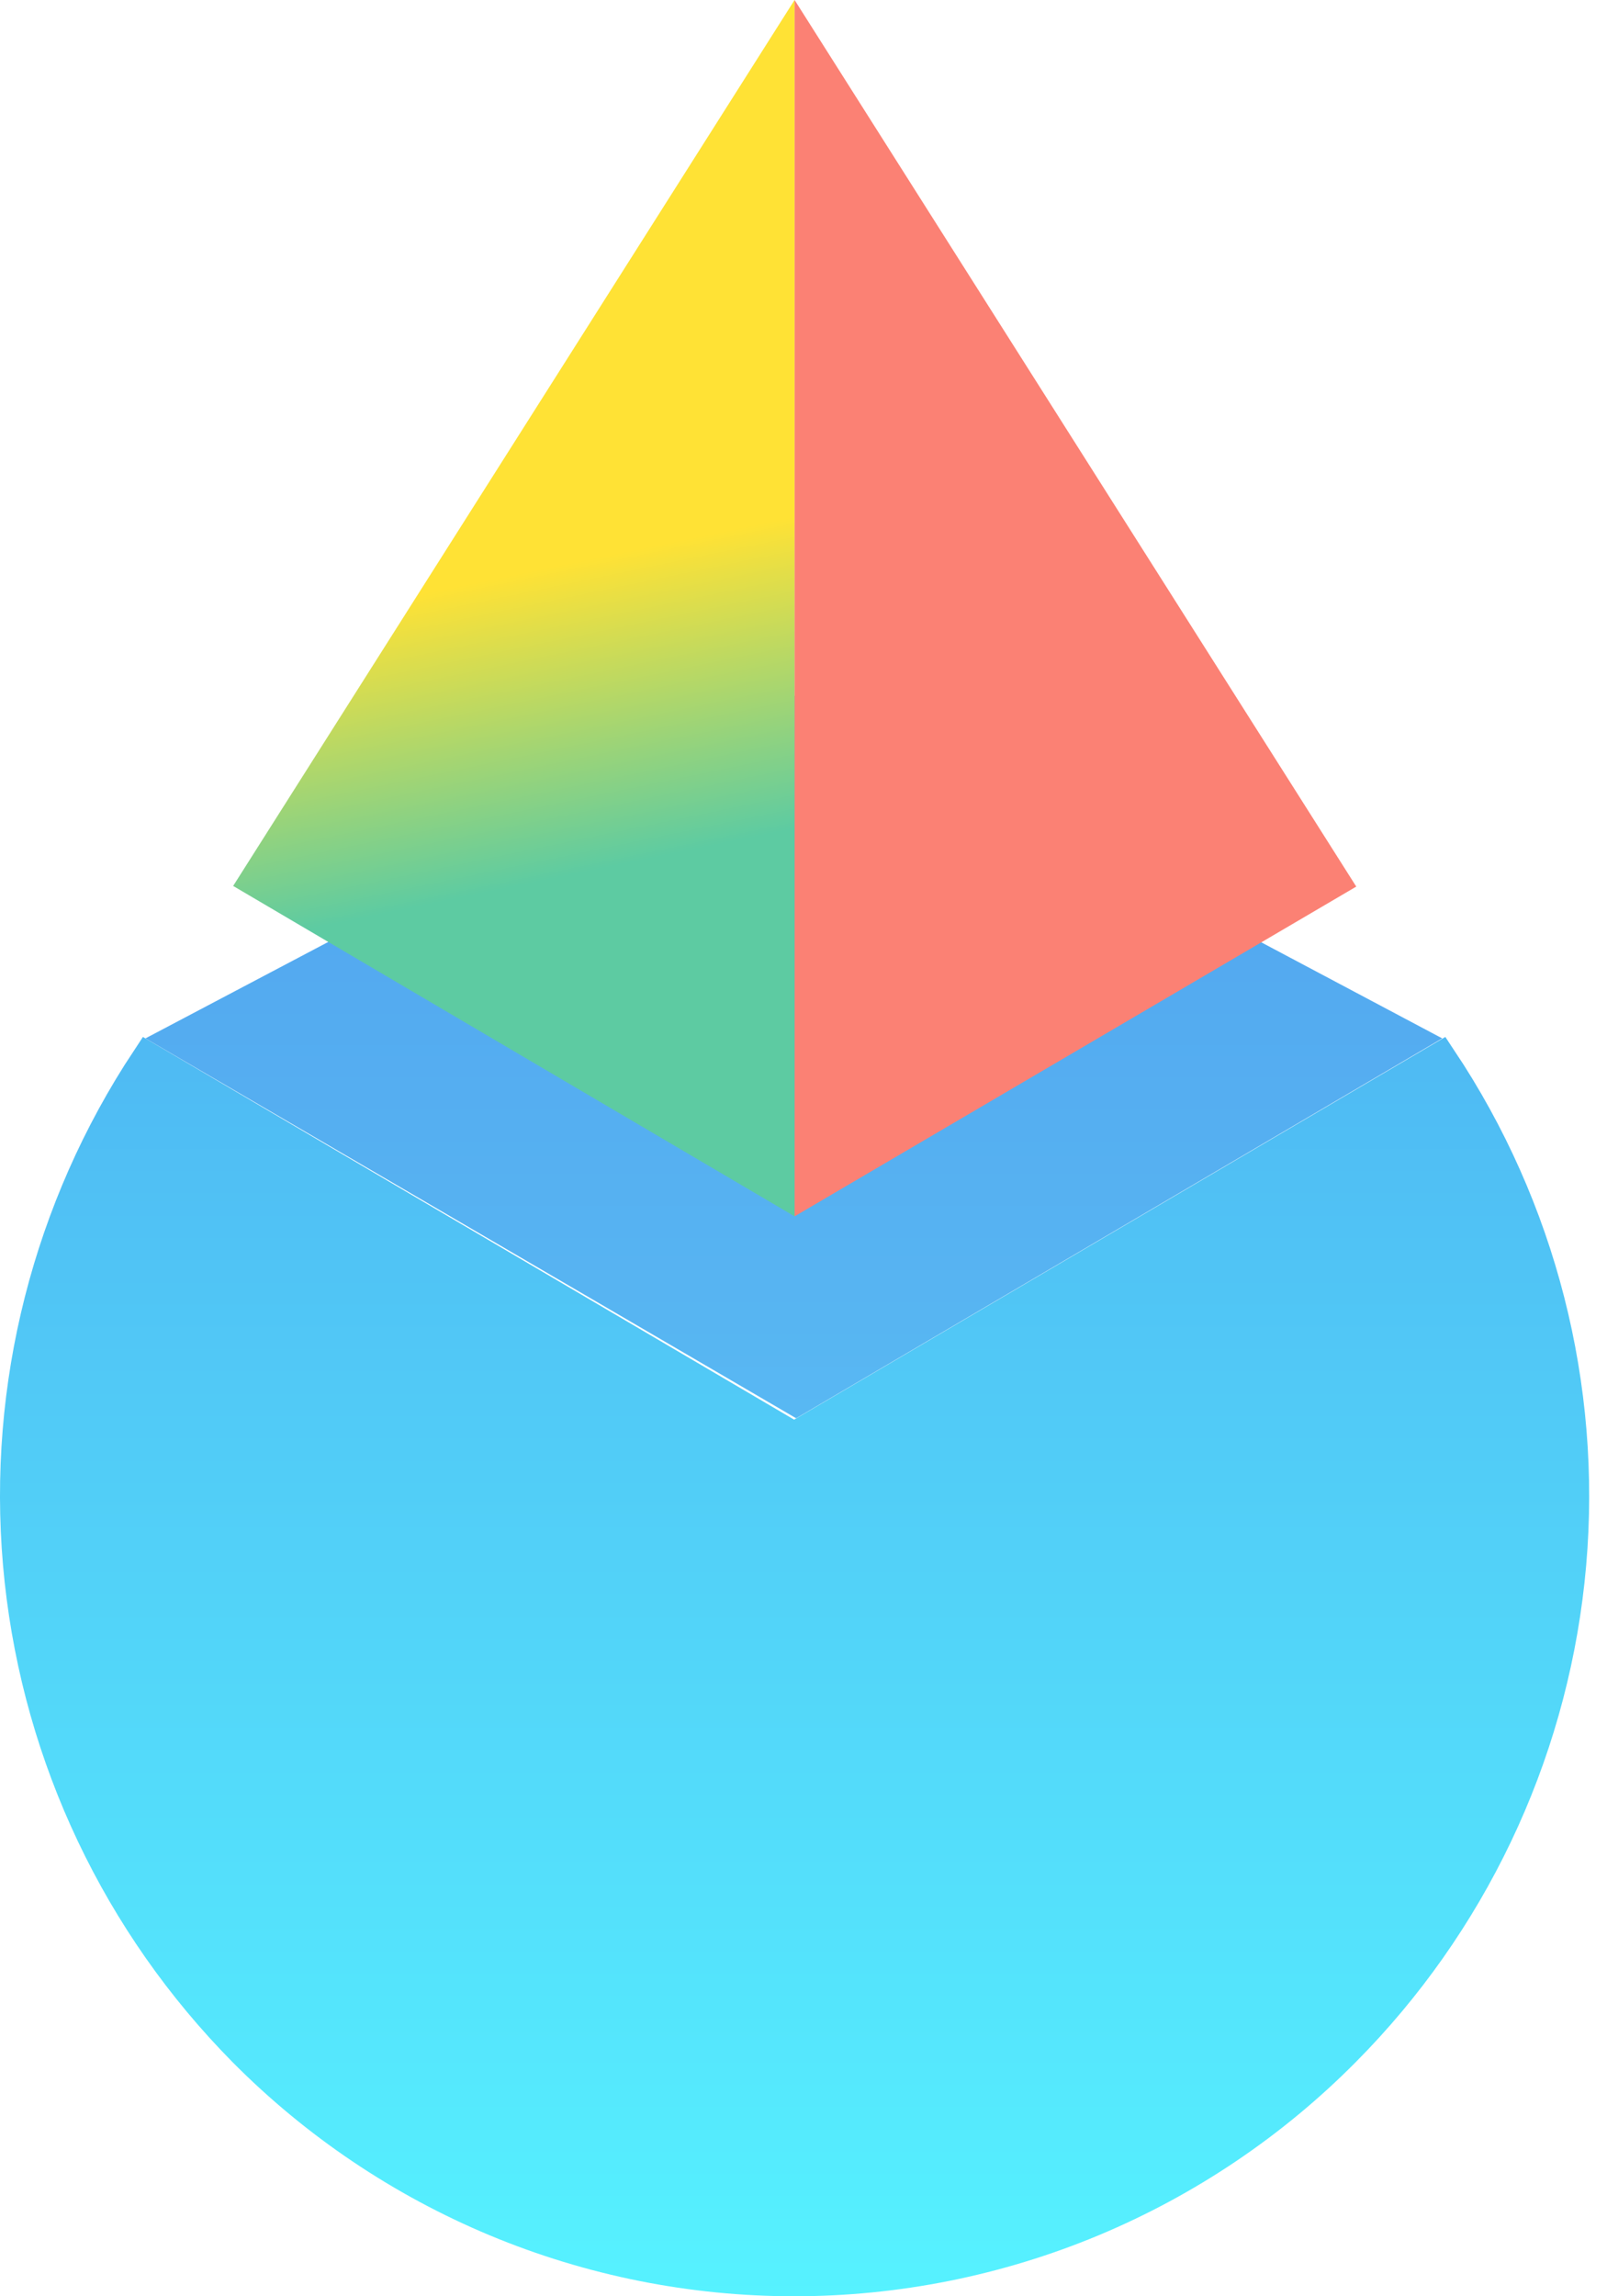 <svg width="35" height="50" viewBox="0 0 35 50" fill="none" xmlns="http://www.w3.org/2000/svg">
<path d="M17.296 30.912L3.113 22.579L2.713 23.19C0.596 26.542 -0.325 30.513 0.102 34.455C0.529 38.397 2.277 42.079 5.063 44.9C6.665 46.516 8.57 47.798 10.669 48.674C12.769 49.549 15.021 50 17.296 50C19.571 50 21.823 49.549 23.923 48.674C26.022 47.798 27.928 46.516 29.529 44.9C32.326 42.085 34.083 38.403 34.51 34.458C34.938 30.512 34.011 26.539 31.881 23.19L31.479 22.579L17.296 30.912Z" fill="url(#paint0_linear_426_15)"/>
<path d="M31.411 22.61L17.34 30.882L3.168 22.61L17.334 15.139L31.411 22.61Z" fill="url(#paint1_linear_426_15)"/>
<path d="M17.306 0L29.539 19.305L17.306 26.485V0Z" fill="url(#paint2_linear_426_15)"/>
<path d="M17.305 0V26.485L5.078 19.291L17.305 0Z" fill="url(#paint3_linear_426_15)"/>
<defs>
<linearGradient id="paint0_linear_426_15" x1="17.296" y1="-0" x2="17.296" y2="50.014" gradientUnits="userSpaceOnUse">
<stop stop-color="#498BE9"/>
<stop offset="1" stop-color="#56F2FF"/>
</linearGradient>
<linearGradient id="paint1_linear_426_15" x1="17.295" y1="0.042" x2="17.295" y2="49.995" gradientUnits="userSpaceOnUse">
<stop stop-color="#4A8CEA"/>
<stop offset="0.7" stop-color="#5ABEF4"/>
</linearGradient>
<linearGradient id="paint2_linear_426_15" x1="20.981" y1="27.793" x2="14.173" y2="52.022" gradientUnits="userSpaceOnUse">
<stop stop-color="#FB8174"/>
<stop offset="0.56" stop-color="#568FDD"/>
</linearGradient>
<linearGradient id="paint3_linear_426_15" x1="7.664" y1="13.241" x2="9.878" y2="23.938" gradientUnits="userSpaceOnUse">
<stop stop-color="#FFE235"/>
<stop offset="0.61" stop-color="#5DCBA2"/>
</linearGradient>
</defs>
</svg>
